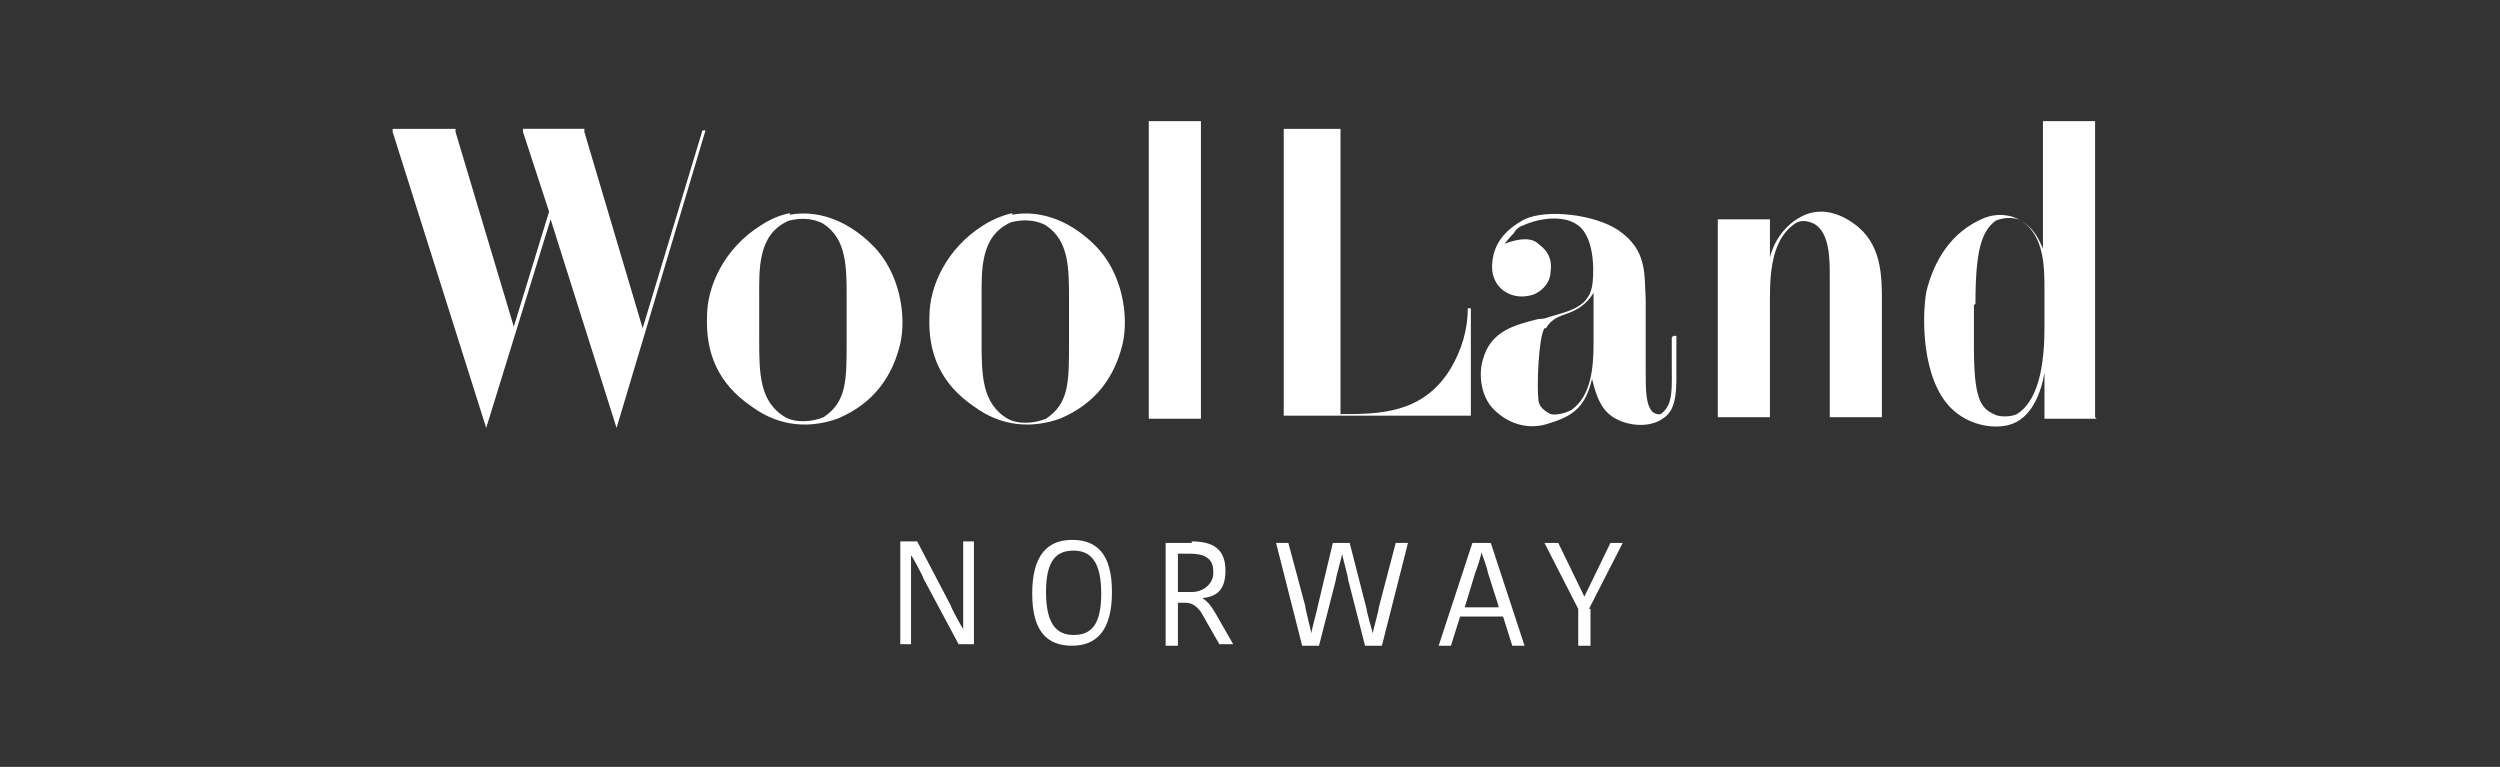 <?xml version="1.0" encoding="UTF-8"?>
<svg xmlns="http://www.w3.org/2000/svg" version="1.1" viewBox="0 0 163 50">
  <rect x="0" y="0" width="163" height="50" fill="#333333" stroke="none"/>
  <defs>
    <style>
      .cls-1 {
        fill: #fff;
      }
    </style>
  </defs>
  <!-- Generator: Adobe Illustrator 28.7.1, SVG Export Plug-In . SVG Version: 1.2.0 Build 142)  -->
  <g>
    <g id="Layer_1">
      <path class="cls-1" d="M34.1,8.4v.2c0,0,1.7,5.2,1.7,5.2l-2.3,7.5-3.8-12.7v-.2h-4.1v.2c0,0,6.1,19.3,6.1,19.3l4.2-13.6,4.3,13.6,5.8-19.4h-.2l-3.9,12.9-3.8-12.8v-.2c0,0-4.1,0-4.1,0ZM49.5,19.3v2.8c0,2.2,0,4.1,1.7,5.1.7.4,1.8.3,2.5,0,1.5-1,1.5-2.4,1.5-4.9v-2.9c0-2,0-3.8-1.5-4.8-.7-.4-1.6-.4-2.3-.2-2,.9-1.9,3.1-1.9,5ZM51.5,14c1.6-.3,3.6.2,5.4,2,1.8,1.8,2.2,4.6,1.8,6.4-.5,2.1-1.7,3.9-4.1,4.9-1.7.6-3.7.6-5.6-.8-2.2-1.5-3-3.5-2.9-5.9,0-1.9,1.1-4.4,3.5-5.9.6-.4,1.3-.7,1.9-.8ZM74.9,27.3V7.9h3.4v19.4h-3.4ZM83.7,27.1V8.4h3.7v18.6c2.5,0,5.4,0,7.2-3,.7-1.2,1.1-2.5,1.1-3.9h.2v7h-12.2v-.2ZM100.7,21.4c-.4.6-.5,3.9-.4,4.6,0,.5.4.8.8,1,.4.1,1.1-.1,1.4-.3,1.2-.9,1.4-2.6,1.4-4.3v-3.3c-.5.8-1.1,1.1-1.6,1.3-.5.2-1.1.3-1.5,1h0ZM109.1,21.9h.2v1.7c0,1.7.1,3.1-.9,3.7-.7.5-1.8.5-2.6.2-1.1-.4-1.6-1.1-2-2.8-.4,1.7-1.1,2.4-2.8,2.9-1.1.4-2.5.2-3.6-.9-.9-.9-1-2.4-.7-3.3.5-1.8,2-2.2,3.6-2.6,0,0,.4,0,.6-.1,1.3-.4,2.6-.6,2.9-2,.1-.5.3-3.1-.9-4-.9-.7-2.5-.5-3.6,0-.3.1-.5.3-.6.5-.3.3-.6.7-.6.7,1-.4,1.8-.4,2.2,0,.7.5.9,1.1.8,1.8,0,.6-.4,1.2-1.1,1.5-.6.2-1.3.2-1.9-.2-.6-.4-.9-1.1-.8-1.9.1-1.2.8-2.1,2.1-2.8,1.5-.7,4.6-.3,6.1.7,1.9,1.3,1.7,2.8,1.8,4.5v4.8c0,1.1,0,2.2.5,2.6.2.1.4.2.6,0,.7-.6.6-1.6.6-3.3v-1.6s0,0,0,0ZM112,14.3h3.4v2.5c.2-.9.9-2.2,2.3-2.8,1-.4,2.1-.2,3.2.6,1.8,1.3,1.8,3.4,1.8,5.1v7.5h-3.4v-9.2c0-1.1,0-2.8-1-3.4-.4-.2-.9-.3-1.3,0-1.7,1.2-1.6,3.8-1.6,5.6v7h-3.4v-12.9h0ZM128.7,19.9v2.7c0,3.3.4,4,1.3,4.4.3.2,1.1.2,1.5,0,1.6-1,1.8-3.8,1.8-5.7v-2.3c0-1.6,0-3.6-1.5-4.6-.5-.3-1.3-.2-1.7,0-.9.7-1.3,1.9-1.3,5.4ZM136.7,27.3h-3.4v-3c-.2,1.2-.8,3-2.3,3.4-1.1.3-2.7,0-3.8-1.1-1.9-1.9-1.9-5.9-1.6-7.6.5-2,1.6-3.9,3.8-4.8.8-.3,1.9-.3,2.8.5.6.5.8,1.1,1,1.5V7.9h3.4v19.3h0ZM59.4,36.2c0,.1,0,1.5,0,1.8v4h-.7v-6.7h1.1l2.2,4.2c0,.1.7,1.4.8,1.5h0c0-.2,0-1.6,0-1.8v-3.9h.7v6.7h-1l-2.3-4.3c0-.1-.7-1.4-.8-1.5h0ZM69.9,42.1c-1.6,0-2.6-.9-2.6-3.4s1-3.5,2.6-3.5,2.6.9,2.6,3.4-1,3.5-2.6,3.5ZM70,41.4c1.1,0,1.8-.6,1.8-2.7s-.7-2.8-1.8-2.8-1.8.6-1.8,2.7.7,2.8,1.8,2.8ZM77.7,35.3c1.4,0,2.2.5,2.2,1.9s-.7,1.7-1.5,1.8h0c.3.2.5.4.8.9l1.2,2.1h-.9l-1.2-2.1c-.3-.4-.6-.6-1-.6h-.5v2.8h-.8v-6.7h1.7ZM76.8,38.6h.9c.8,0,1.5-.6,1.4-1.4,0-.8-.6-1.1-1.5-1.1h-.8v2.6h0ZM85.5,41.3c0-.2.4-1.6.4-1.7l1-4.2h1.1l1.1,4.3c0,.2.4,1.5.4,1.6h0c0-.1.4-1.5.4-1.7l1.1-4.2h.8l-1.7,6.7h-1.1l-1.1-4.3c0-.2-.4-1.6-.4-1.7h0c0,.2-.4,1.5-.4,1.7l-1.1,4.3h-1.1l-1.7-6.7h.8l1.1,4.1c0,.2.4,1.7.4,1.8,0,0,0,0,0,0ZM97.9,40.2h-2.7l-.6,1.9h-.8l2.2-6.7h1.2l2.2,6.7h-.8s-.6-1.9-.6-1.9ZM97.7,39.5l-.7-2.2c0-.2-.4-1.2-.4-1.3h0c0,.1-.3,1.1-.4,1.3l-.7,2.3s2.2,0,2.2,0ZM103.7,39.7v2.4h-.8v-2.4l-2.2-4.3h.9l1.7,3.5h0l1.7-3.5h.8l-2.2,4.3ZM64,19.4v2.8c0,2.2,0,4.1,1.7,5.1.7.4,1.8.3,2.5,0,1.5-1,1.5-2.4,1.5-4.9v-2.9c0-2,0-3.8-1.5-4.8-.7-.4-1.6-.4-2.3-.2-2,.9-1.9,3.1-1.9,5ZM66,14c1.6-.3,3.6.2,5.4,2,1.8,1.8,2.2,4.6,1.8,6.4-.5,2.1-1.7,3.9-4.1,4.9-1.7.6-3.7.6-5.6-.8-2.2-1.5-3-3.5-2.9-5.9,0-1.9,1.1-4.4,3.5-5.9.6-.4,1.4-.7,1.9-.8Z"/>
    </g>
  </g>
</svg>